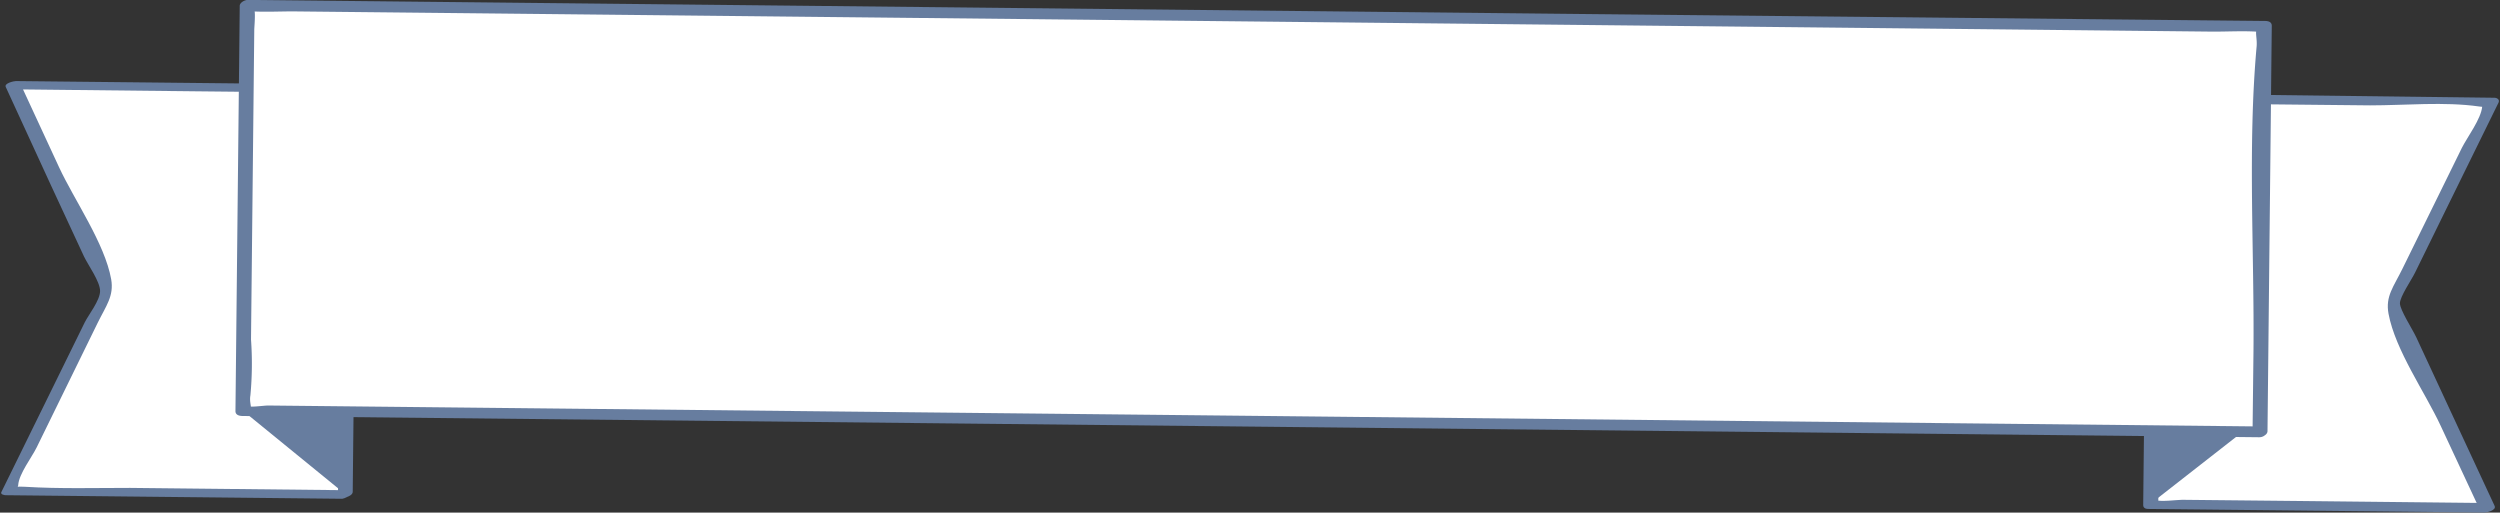 <?xml version="1.0" encoding="UTF-8" standalone="no"?><svg xmlns="http://www.w3.org/2000/svg" xmlns:xlink="http://www.w3.org/1999/xlink" fill="#000000" height="50.4" preserveAspectRatio="xMidYMid meet" version="1" viewBox="5.1 102.8 245.8 50.4" width="245.8" zoomAndPan="magnify"><rect x="5.1" y="102.8" width="245.8" height="50.4" fill="#333333" stroke="none"/><g><g id="change1_1"><path d="M39.04 151.38L5.95 151.03 15.69 131.21 6.37 111.18 39.46 111.53 39.04 151.38z" fill="#ffffff"/></g><g id="change2_1"><path d="M39.33,151l-21.44-.23c-3.44,0-6.91.1-10.34-.11-1.67-.1-.69.35-.66-.16.06-1.09,1.34-2.74,1.81-3.7l6-12.25c.83-1.69,1.62-2.64,1.33-4.3-.63-3.52-3.62-7.77-5.12-11L7.09,111l-1,.58,18.53.2,11.73.12c.41,0,2.35-.24,2.68,0-.3-.24-.38.09-.29.75.86,6.89-.16,14.53-.23,21.46l-.18,17.44c0,.41,1.44.15,1.45-.39l.42-39.84c0-.17-.34-.2-.44-.2l-33.09-.35c-.19,0-1.19.21-1,.59L10.1,121l3.25,7c.39.83,1.6,2.49,1.59,3.42s-1.13,2.32-1.5,3.06l-3.34,6.8-4.87,9.91c-.11.23.32.3.43.3l33.09.35C39.27,151.77,40.3,151,39.33,151Z" fill="#677d9f"/></g><g id="change1_2"><path d="M216.96 112.48L250.05 112.83 240.31 132.65 249.63 152.68 216.54 152.33 216.96 112.48z" fill="#ffffff"/></g><g id="change2_2"><path d="M216.69,112.94l21.44.22c3.45,0,7.3-.38,10.72.11,1.38.2.35-.61.3,0-.1,1.21-1.46,3-2,4.07l-5.84,11.88c-.87,1.78-1.69,2.7-1.37,4.43.67,3.59,3.6,7.73,5.12,11l3.85,8.25,1-.64-18.53-.2-11.73-.12c-.5,0-2.24.24-2.68,0,.36.23.36.35.32-.58-.55-12.9.27-26,.41-38.9,0-.65-1.45-.38-1.46.16l-.42,39.85c0,.25.22.37.46.37l33.09.35c.23,0,1.2-.21,1-.65l-4.45-9.57-3.25-7c-.36-.78-1.61-2.7-1.61-3.35s1.13-2.29,1.48-3l3.34-6.81,4.87-9.91c.15-.29-.12-.49-.41-.49L217.23,112C216.63,112,215.71,112.92,216.69,112.94Z" fill="#677d9f"/></g><g id="change2_3"><path d="M28.97 143.17L39.04 151.38 39.55 103.43 29.39 103.32 28.97 143.17z" fill="#677d9f"/></g><g id="change2_4"><path d="M226.78 144.33L216.54 152.33 217.58 105.31 227.73 105.42 226.78 144.33z" fill="#677d9f"/></g><g id="change1_3"><path d="M108.43 25.12H148.28V223.47H108.43z" fill="#ffffff" transform="rotate(-89.4 128.338 124.29)"/></g><g id="change2_5"><path d="M227.37,144.73l-89.2-.94L31.48,142.67c-.53,0-1.94.25-2.41,0,1.17.69.47,0,.65-1a33.5,33.5,0,0,0,.06-5.49l.32-30.43c0-.46.28-2.87-.37-2.12-.41.48-.42.25.19.29,1.33.07,2.67,0,4,0l17.27.18,127.11,1.34,44.44.47c1.38,0,2.82-.08,4.2,0,.15,0,.56-.08.7,0-1.13-.66-.57.38-.67,1.47-.89,9.89-.21,20.18-.31,30.12l-.09,7.79c0,.75,1.47.54,1.47-.11l.42-39.85c0-.38-.35-.47-.67-.47L161,104.18,54,103.05l-24.53-.26c-.29,0-.8.25-.8.59l-.42,39.84c0,.38.36.47.67.48l66.76.7,107,1.13,24.53.26C228.07,145.8,228.36,144.74,227.37,144.73Z" fill="#677d9f"/></g></g></svg>